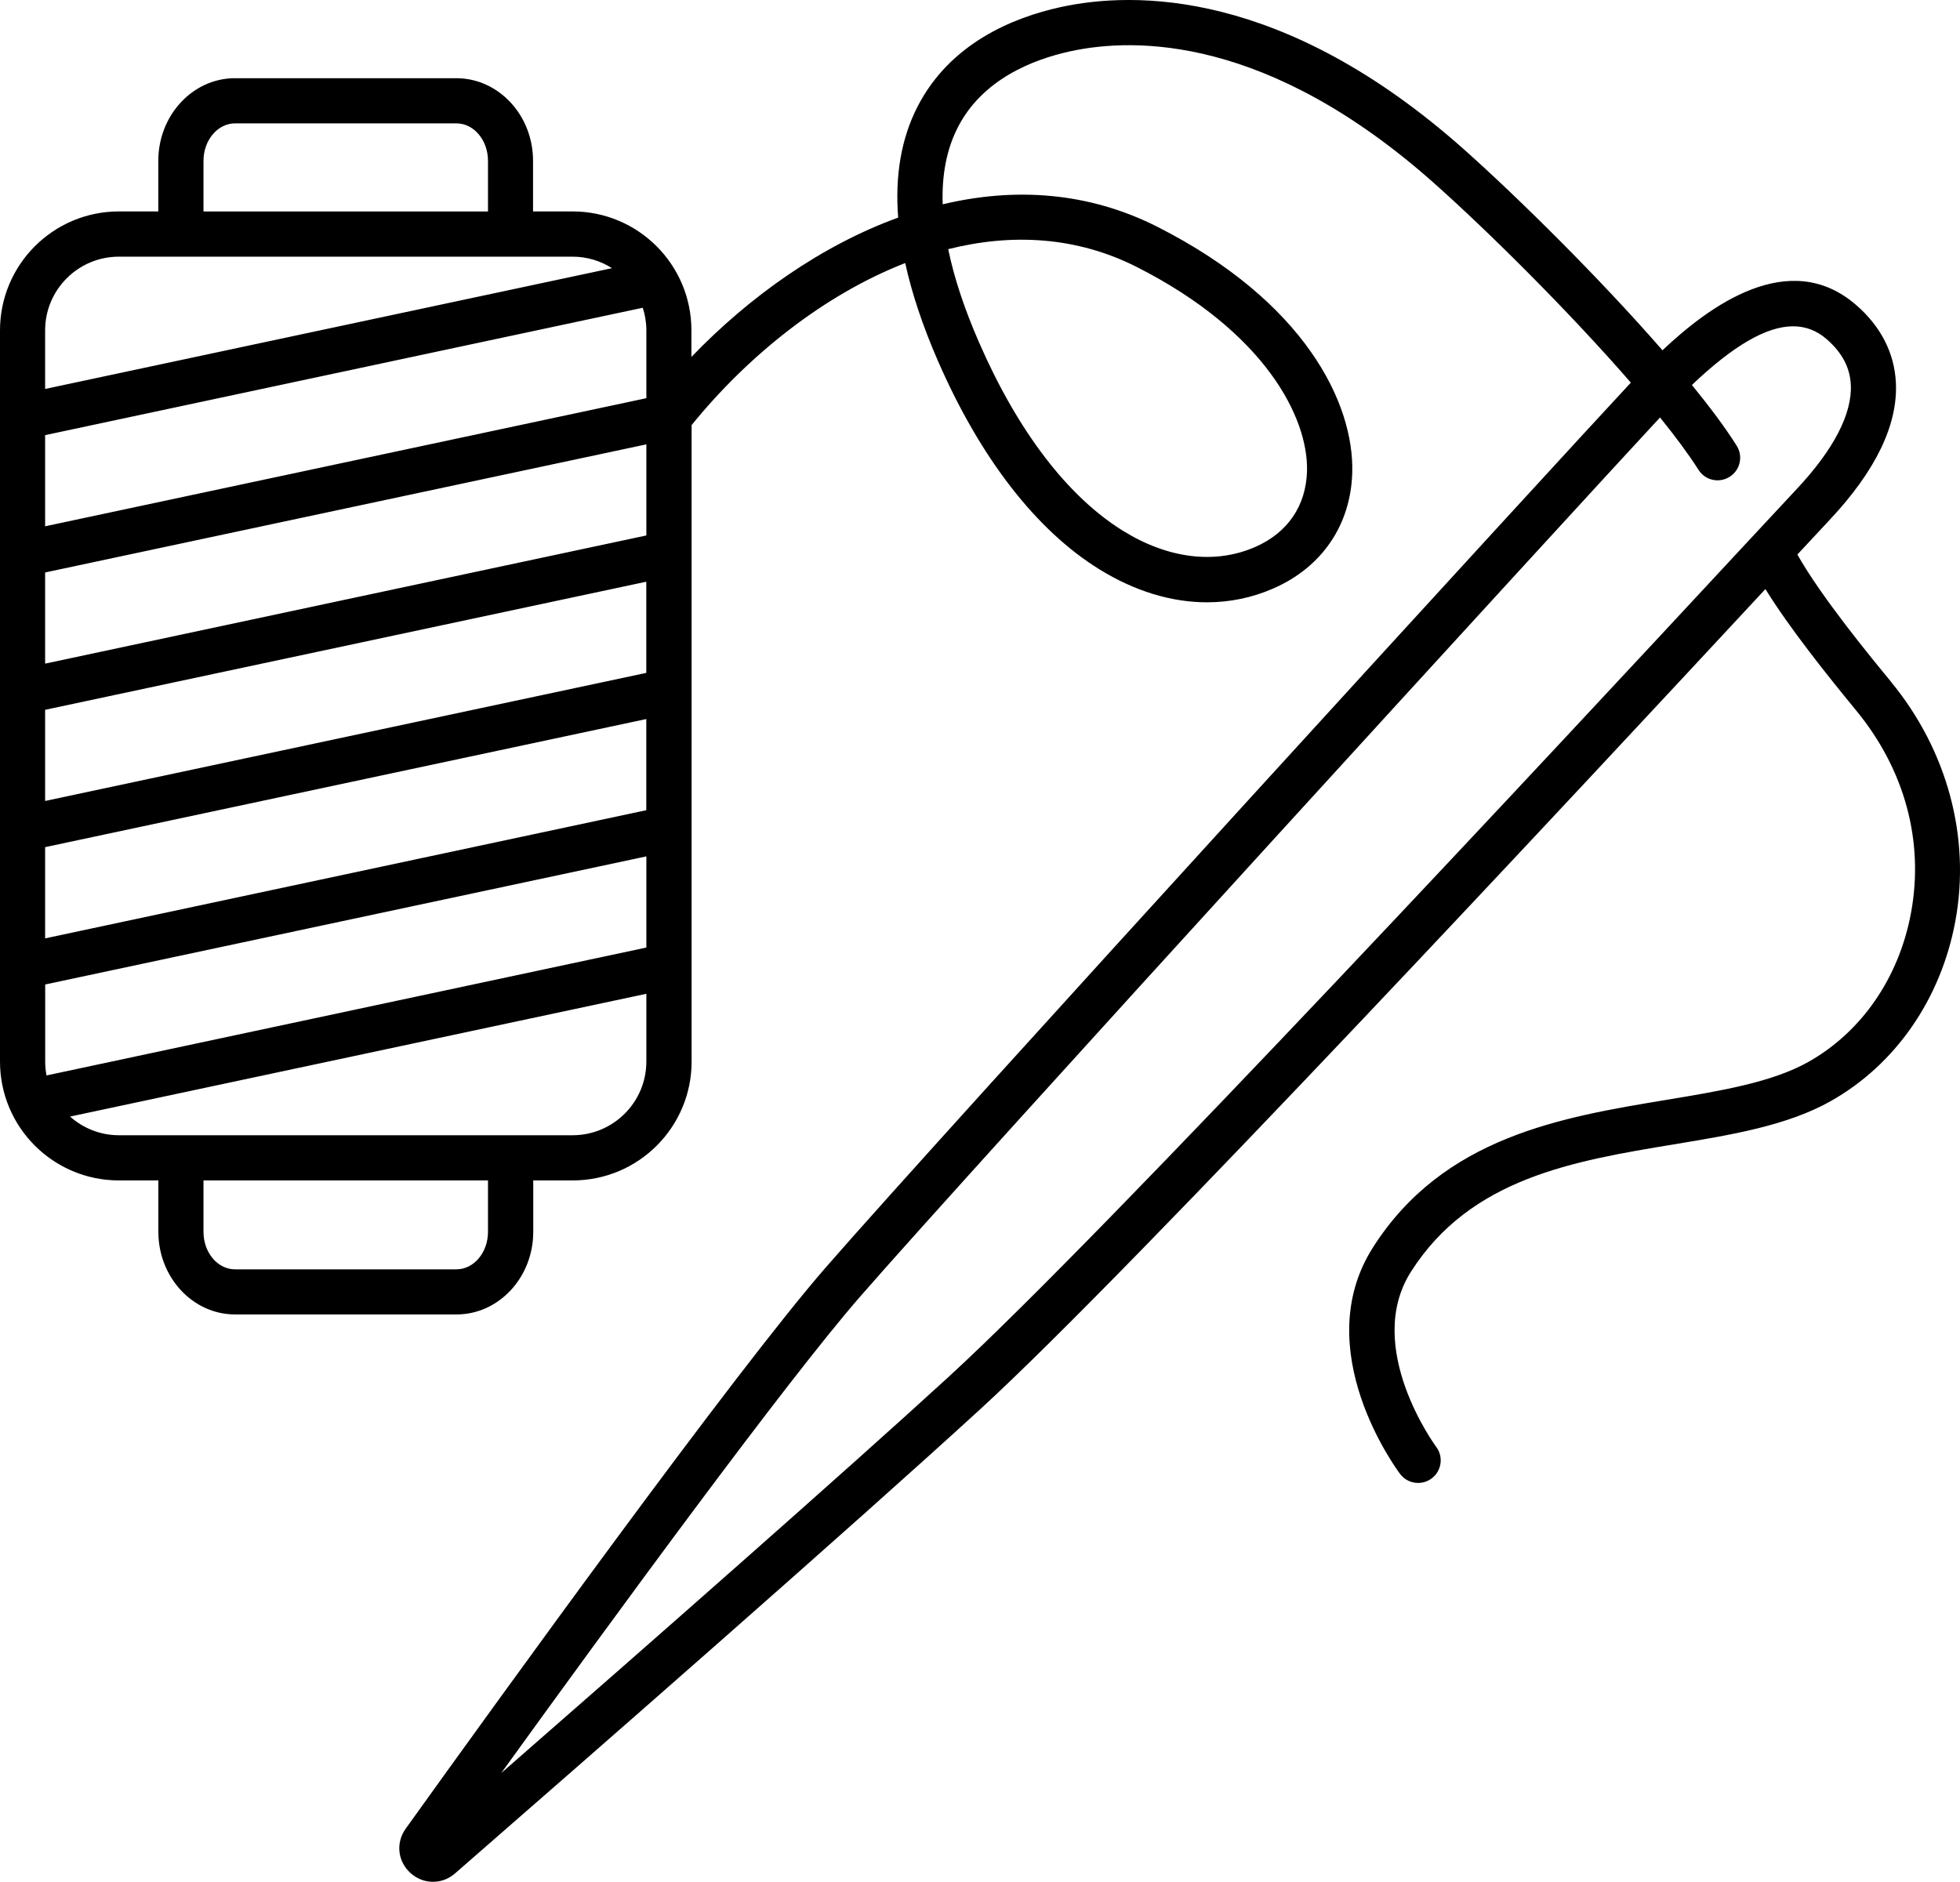 <?xml version="1.0" encoding="UTF-8"?><svg id="Layer_2" xmlns="http://www.w3.org/2000/svg" viewBox="0 0 294.93 283.22"><g id="Layer_1-2"><path d="M284.53,102.58c-2.95-3.58-10.48-12.73-14.07-19.12,2.19-2.36,3.86-4.15,4.88-5.24,6.92-7.38,10.27-14.33,9.94-20.67-.22-4.42-2.28-8.44-5.96-11.63-10.05-8.74-22.1,.12-29.16,6.8-9.58-11-21.86-23.1-29.84-30.21C193.08-1.73,170.58-1.33,159.59,1.07c-7.12,1.56-16.64,5.42-21.54,15.01-2.43,4.75-3.39,10.33-2.9,16.67-11.58,4.21-22.39,11.9-31.11,20.97v-4.01c0-9.88-8.01-17.89-17.89-17.89h-5.94v-7.62c0-6.85-5.18-12.43-11.54-12.43H35.36c-6.36,0-11.54,5.58-11.54,12.43v7.62h-5.94C8.01,31.83,0,39.84,0,49.72v110.05c0,9.88,8.01,17.89,17.89,17.89h5.94v7.74c0,6.85,5.18,12.43,11.54,12.43h33.33c6.36,0,11.54-5.58,11.54-12.43v-7.74h5.94c9.88,0,17.89-8.01,17.89-17.89V63.98c8.42-10.39,19.83-19.59,32.14-24.39,1,4.57,2.64,9.48,4.92,14.72,6.39,14.65,14.79,25.49,24.29,31.37,5.33,3.3,10.86,4.97,16.2,4.97,3.44,0,6.81-.69,10-2.09,7.31-3.2,11.63-9.55,11.86-17.42,.3-10.52-7.21-25.76-29.23-36.96-10.54-5.36-21.67-5.99-32.4-3.43-.15-4.44,.6-8.3,2.27-11.57,3.69-7.22,11.24-10.22,16.94-11.46,9.72-2.12,29.77-2.36,54.77,19.88,8.19,7.29,20.36,19.38,29.57,29.99-10.12,10.82-103.31,112.68-121.13,133.15-13.67,15.7-48.76,64.31-63.22,84.48-1.52,2.12-1.22,4.92,.71,6.67,.98,.89,2.18,1.33,3.39,1.33s2.35-.42,3.32-1.26c21.14-18.42,59.53-52,79.1-69.93,22.87-20.94,91.15-94.39,118.08-123.37,3.64,5.89,9.36,13.04,13.64,18.25,7.34,8.91,10.27,19.75,8.26,30.53-1.81,9.72-7.43,17.87-15.41,22.37-5.49,3.1-13.23,4.37-21.41,5.73-15.73,2.6-33.55,5.55-44.15,22.23-9.74,15.33,3.53,33.31,4.1,34.07,.67,.89,1.68,1.35,2.71,1.35,.71,0,1.42-.22,2.04-.68,1.5-1.12,1.81-3.25,.68-4.75-.11-.15-11.01-15-3.8-26.35,8.97-14.12,24.5-16.68,39.52-19.17,8.79-1.45,17.1-2.83,23.64-6.51,9.74-5.49,16.57-15.34,18.75-27.04,2.35-12.6-1.18-25.76-9.69-36.09ZM7,161.86c-.13-.68-.2-1.37-.2-2.09v-11.6l90.46-19.28v13.72L7,161.86ZM96.72,46.32c.35,1.07,.54,2.21,.54,3.39v10.22L6.79,79.21v-13.72l89.92-19.17Zm.54,54.95L6.79,120.55v-13.72l90.46-19.28v13.72Zm0-34.4v13.72L6.79,99.88v-13.72l90.46-19.28ZM6.79,127.5l90.46-19.28v13.72L6.79,141.23v-13.72ZM30.62,24.21c0-3.11,2.13-5.64,4.74-5.64h33.33c2.62,0,4.74,2.53,4.74,5.64v7.62H30.62v-7.62Zm-12.73,14.42H86.16c2.18,0,4.21,.64,5.93,1.73L6.79,58.54v-8.82c0-6.12,4.98-11.09,11.09-11.09Zm55.54,146.77c0,3.11-2.13,5.64-4.74,5.64H35.36c-2.62,0-4.74-2.53-4.74-5.64v-7.74h42.81v7.74Zm12.73-14.54H17.89c-2.82,0-5.39-1.07-7.35-2.81l86.72-18.48v10.2c0,6.12-4.98,11.09-11.09,11.09ZM171.15,40.23c19.21,9.77,25.75,22.65,25.52,30.7-.15,5.21-2.92,9.26-7.79,11.39-6.03,2.64-13.1,1.78-19.9-2.43-8.31-5.15-15.8-14.94-21.64-28.31-2.23-5.1-3.78-9.8-4.66-14.08,9.49-2.39,19.28-1.95,28.47,2.73Zm-28.18,166.79c-16.37,14.99-45.97,40.99-67.55,59.84,16.74-23.19,42.77-58.8,53.97-71.67,16.73-19.22,107.99-119.01,120.4-132.36,2.34,2.9,4.33,5.58,5.79,7.88,1,1.59,3.1,2.06,4.69,1.05,1.59-1,2.06-3.1,1.05-4.69-1.71-2.71-4.03-5.82-6.73-9.13,6.22-5.92,11.22-8.83,15.23-8.83,1.9,0,3.57,.65,5.05,1.94,2.31,2.01,3.5,4.25,3.63,6.85,.22,4.36-2.58,9.77-8.11,15.67-1.56,1.66-4.6,4.93-8.76,9.41-26.18,28.18-95.71,103.02-118.65,124.02Z"/></g></svg>
